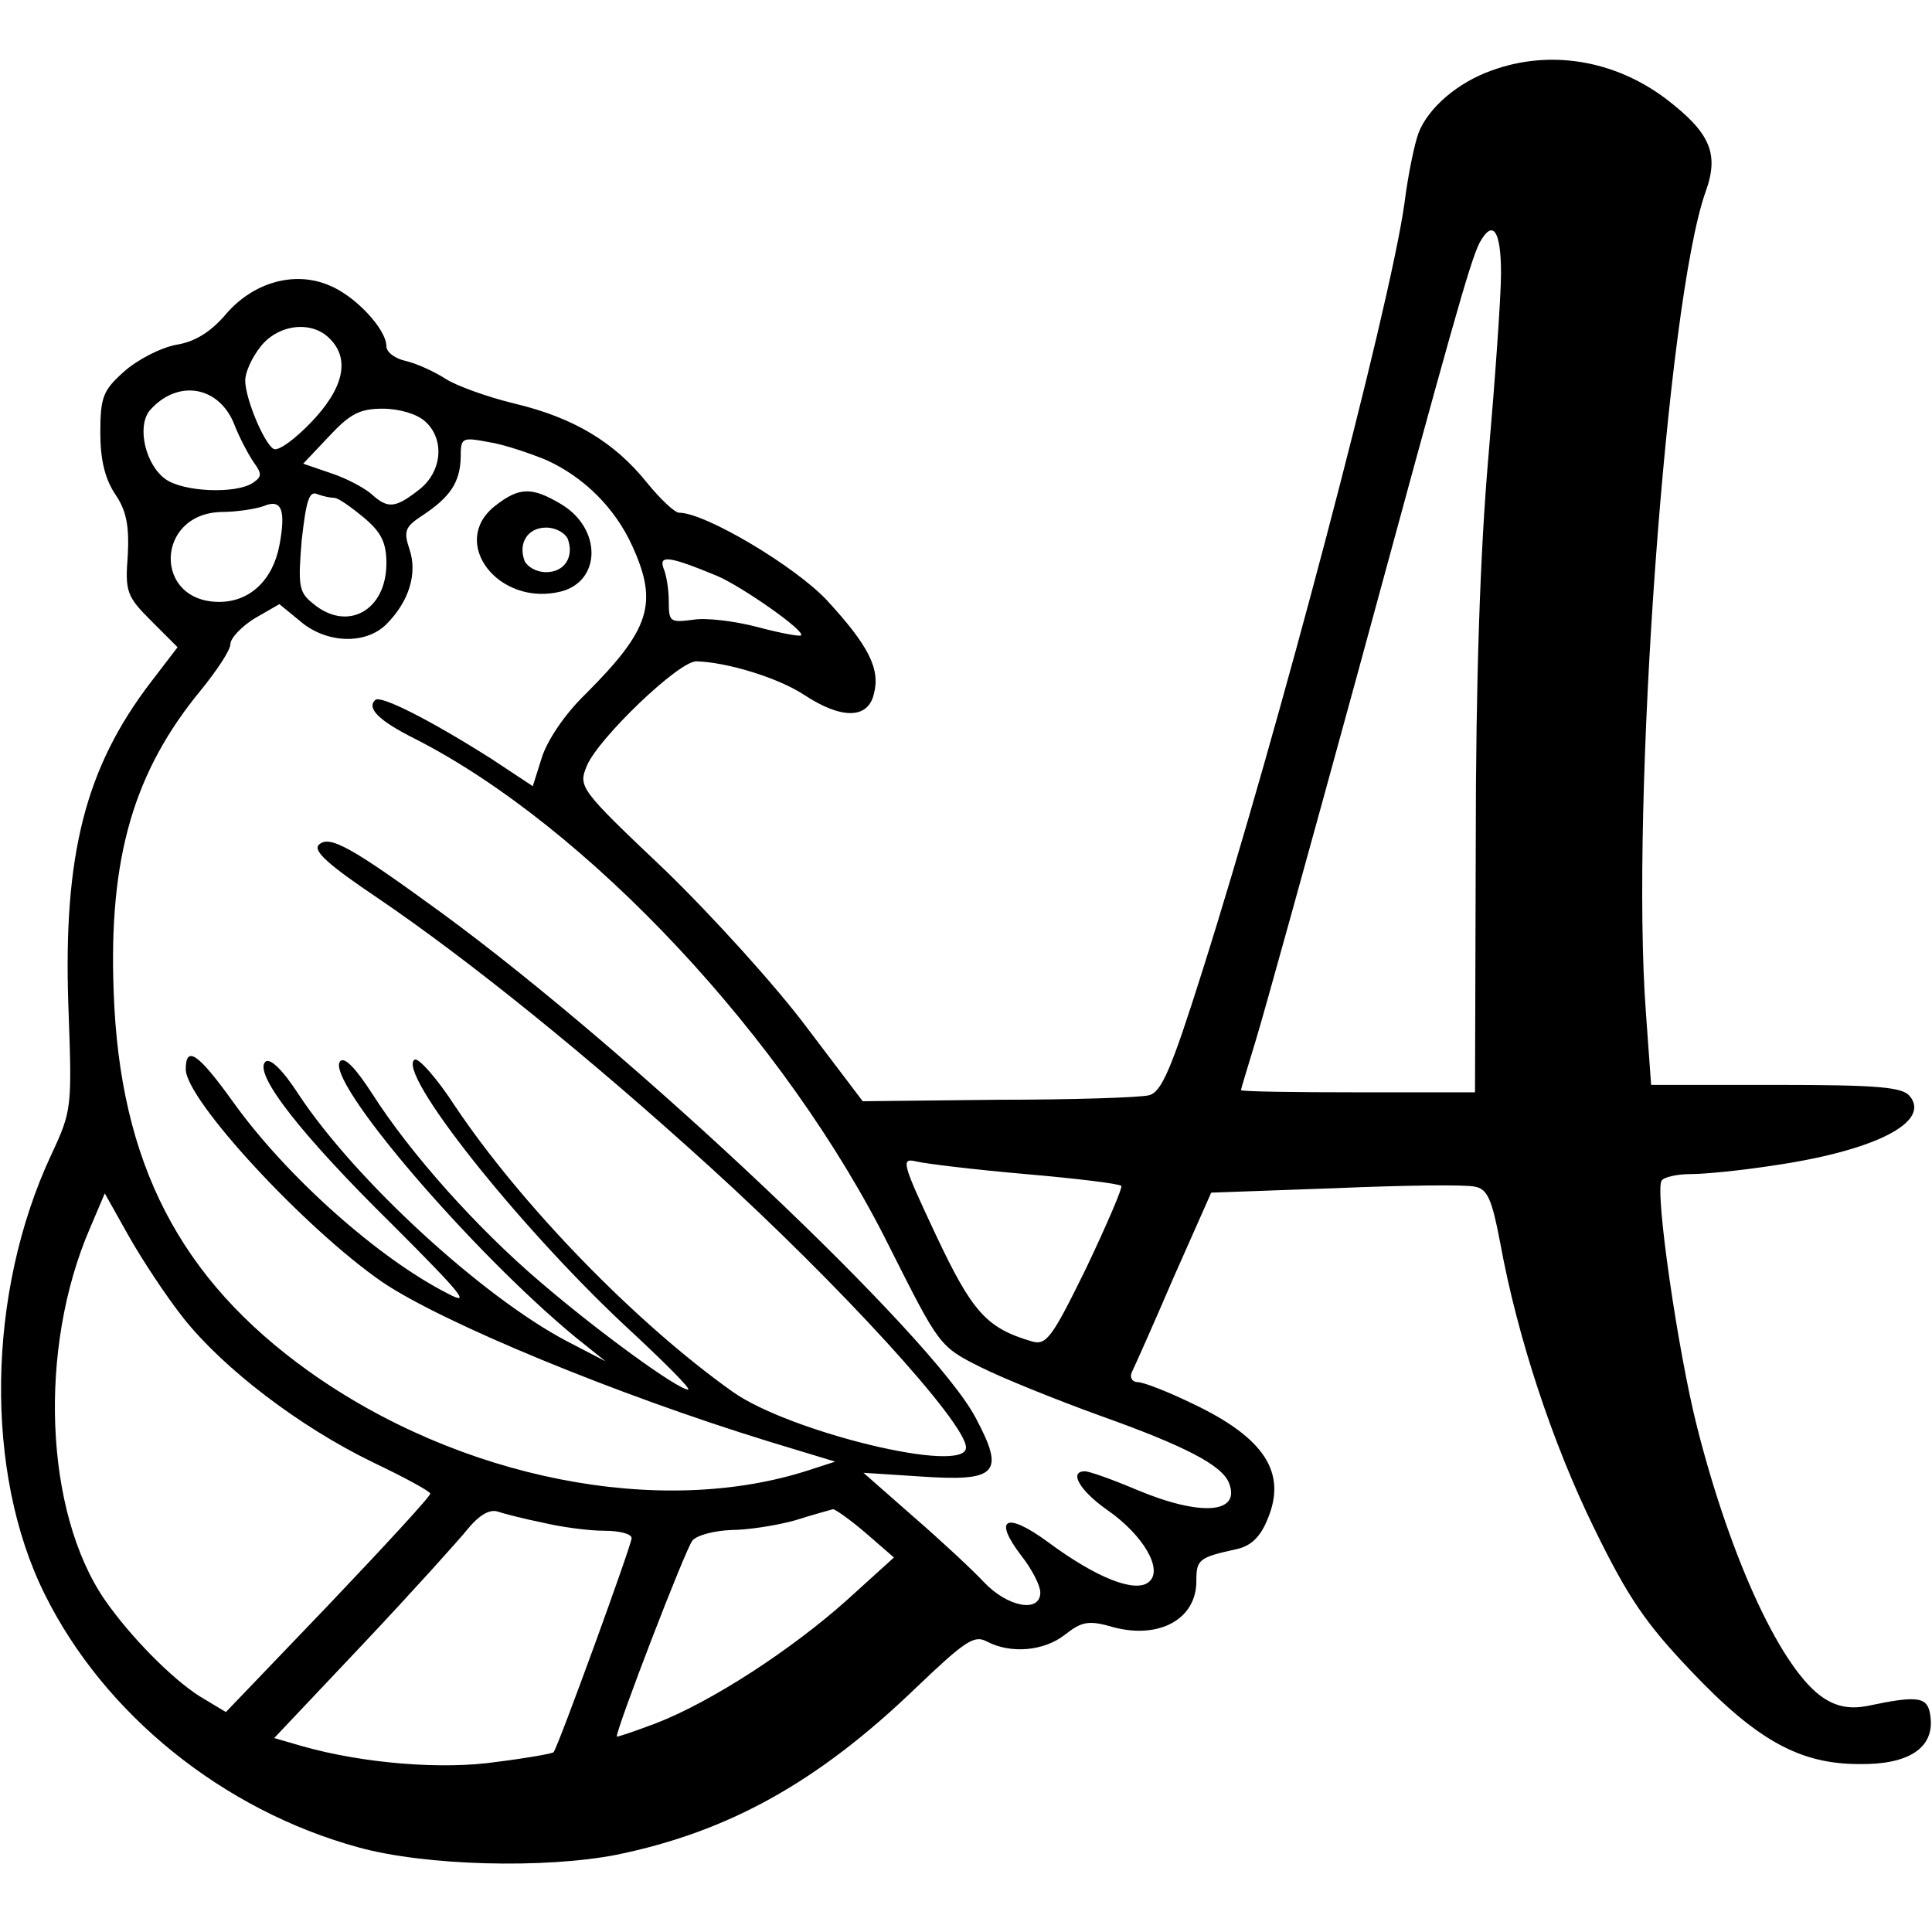 <?xml version="1.0" standalone="no"?>
<!DOCTYPE svg PUBLIC "-//W3C//DTD SVG 20010904//EN"
 "http://www.w3.org/TR/2001/REC-SVG-20010904/DTD/svg10.dtd">
<svg version="1.0" xmlns="http://www.w3.org/2000/svg"
 width="260pt" height="260pt" viewBox="0 0 260 260"
 preserveAspectRatio="xMidYMid meet">
<g transform="translate(0,260) scale(0.1,-0.1)"
fill="#000000" stroke="none">
<path d="M2007 2505 c-45 -16 -85 -50 -98 -84 -5 -13 -14 -55 -19 -95 -20
-142 -170 -711 -272 -1033 -42 -133 -55 -163 -72 -167 -12 -3 -103 -6 -203 -6
l-182 -2 -75 99 c-41 55 -127 150 -191 212 -116 110 -117 112 -105 141 16 37
123 140 147 140 41 -1 110 -22 145 -45 50 -33 86 -33 94 1 9 34 -7 65 -63 126
-43 46 -164 118 -199 118 -6 0 -25 18 -43 40 -44 55 -99 88 -179 107 -37 9
-78 24 -92 33 -14 9 -37 20 -53 24 -15 3 -27 12 -27 20 0 23 -42 68 -77 82
-47 20 -103 4 -140 -40 -19 -22 -40 -36 -66 -40 -21 -4 -52 -20 -70 -36 -28
-25 -32 -34 -32 -82 0 -36 6 -62 20 -83 15 -22 19 -42 17 -82 -4 -50 -1 -56
32 -89 l35 -35 -36 -47 c-88 -115 -118 -232 -111 -435 5 -138 5 -141 -23 -201
-87 -186 -90 -428 -9 -591 80 -162 240 -291 422 -341 90 -25 251 -29 348 -10
151 31 271 98 402 224 67 64 79 72 96 63 32 -17 77 -13 105 9 23 18 32 20 66
10 61 -16 111 11 111 62 0 29 3 32 53 43 20 4 33 16 43 41 26 62 -4 109 -101
155 -33 16 -66 29 -74 29 -7 0 -11 6 -8 13 3 6 29 64 56 127 l51 115 167 6
c93 4 177 5 188 2 17 -3 23 -18 34 -76 23 -126 70 -269 127 -385 45 -92 69
-127 129 -190 89 -94 147 -126 227 -126 67 -1 101 22 96 63 -3 28 -15 30 -86
15 -22 -4 -40 -1 -58 11 -55 36 -124 183 -170 364 -26 102 -57 317 -48 332 3
5 21 9 40 9 19 0 68 5 107 11 140 20 216 59 187 94 -10 12 -42 15 -180 15
l-168 0 -7 97 c-21 280 28 956 80 1104 19 52 7 80 -53 126 -69 52 -156 67
-235 38z m13 -273 c0 -31 -8 -143 -17 -247 -11 -127 -17 -300 -17 -523 l-1
-332 -157 0 c-87 0 -158 1 -158 3 0 1 9 31 20 67 11 36 72 256 136 490 128
471 152 557 165 583 18 33 29 17 29 -41z m-1576 -88 c27 -27 19 -66 -25 -112
-22 -23 -45 -40 -51 -36 -13 8 -38 68 -38 92 0 11 9 31 21 46 24 30 69 35 93
10z m-130 -112 c8 -21 21 -45 28 -55 11 -15 10 -19 -2 -27 -23 -15 -93 -12
-117 5 -27 19 -39 70 -22 92 36 42 91 35 113 -15z m258 1 c27 -24 23 -68 -8
-92 -32 -25 -42 -26 -64 -6 -9 8 -33 21 -54 28 l-38 13 35 37 c28 30 41 37 72
37 22 0 46 -7 57 -17z m163 -52 c51 -23 93 -65 116 -116 35 -77 24 -112 -63
-199 -28 -27 -52 -63 -59 -86 l-12 -38 -56 37 c-82 52 -149 86 -156 79 -12
-11 5 -28 53 -52 232 -118 500 -404 639 -684 67 -133 67 -134 123 -162 30 -15
102 -44 160 -65 115 -41 165 -67 174 -91 16 -41 -38 -45 -124 -9 -33 14 -64
25 -70 25 -22 0 -7 -26 30 -52 49 -34 76 -81 56 -97 -18 -15 -70 5 -136 54
-56 41 -74 32 -36 -18 15 -19 26 -41 26 -50 0 -28 -44 -20 -76 14 -16 17 -59
57 -96 89 l-66 58 77 -5 c103 -7 114 4 74 79 -58 110 -460 490 -718 679 -122
89 -152 106 -166 92 -8 -8 13 -27 80 -72 122 -83 282 -212 446 -361 175 -159
345 -345 345 -378 0 -37 -238 21 -314 75 -131 93 -285 252 -374 385 -24 37
-49 65 -54 62 -25 -16 136 -220 282 -357 52 -48 91 -87 86 -87 -14 0 -121 78
-198 144 -86 73 -176 174 -227 254 -22 34 -37 50 -43 44 -23 -23 175 -255 317
-372 l40 -32 -52 27 c-114 60 -285 217 -361 332 -22 34 -39 50 -45 44 -16 -16
49 -99 171 -219 93 -93 107 -110 75 -93 -93 47 -218 158 -290 259 -46 64 -63
76 -63 43 0 -41 160 -214 264 -286 81 -55 316 -152 521 -215 l89 -27 -34 -11
c-201 -66 -472 -12 -675 133 -173 124 -254 280 -262 510 -7 181 27 297 118
407 21 26 39 53 39 61 0 8 15 24 33 35 l33 19 28 -23 c35 -30 88 -32 116 -4
31 31 42 69 31 101 -8 24 -6 30 17 45 38 25 51 45 52 78 0 27 1 28 38 21 20
-3 55 -15 77 -24z m-285 -51 c5 0 22 -12 39 -26 24 -20 31 -34 31 -62 0 -64
-53 -93 -99 -54 -19 15 -20 24 -15 85 6 53 10 67 21 62 8 -3 18 -5 23 -5z
m-74 -64 c-9 -47 -40 -76 -81 -76 -89 0 -86 119 3 121 20 0 46 4 57 8 24 10
30 -5 21 -53z m589 -41 c33 -14 119 -74 113 -80 -1 -2 -28 3 -58 11 -30 8 -70
13 -87 10 -31 -4 -33 -3 -33 24 0 16 -3 36 -7 45 -7 19 9 16 72 -10z m415
-805 c69 -6 127 -13 129 -16 2 -2 -19 -51 -47 -110 -47 -96 -54 -105 -74 -99
-61 18 -80 40 -129 144 -45 96 -47 103 -26 98 12 -3 78 -11 147 -17z m-1133
-194 c54 -68 156 -146 255 -194 42 -20 77 -39 77 -42 1 -3 -61 -70 -137 -150
l-138 -144 -35 21 c-38 24 -94 81 -128 130 -81 118 -90 338 -20 500 l20 47 32
-57 c18 -32 51 -82 74 -111z m483 -275 c25 -6 62 -11 83 -11 20 0 37 -4 37
-10 0 -9 -99 -281 -105 -288 -2 -2 -36 -8 -76 -13 -74 -11 -181 -2 -262 21
l-38 11 120 127 c66 70 129 140 141 155 14 17 28 26 39 23 9 -3 36 -10 61 -15z
m435 -14 l38 -33 -64 -58 c-74 -66 -181 -136 -256 -165 -29 -11 -53 -19 -53
-18 0 12 93 254 102 264 6 7 29 13 52 14 22 0 61 6 86 13 25 8 48 14 51 15 3
0 23 -14 44 -32z"/>
<path d="M666 1919 c-62 -49 5 -136 89 -115 54 14 55 84 1 117 -40 24 -57 24
-90 -2z m98 -44 c9 -24 -4 -45 -29 -45 -13 0 -25 7 -29 15 -9 24 4 45 29 45
13 0 25 -7 29 -15z"/>
</g>
</svg>
